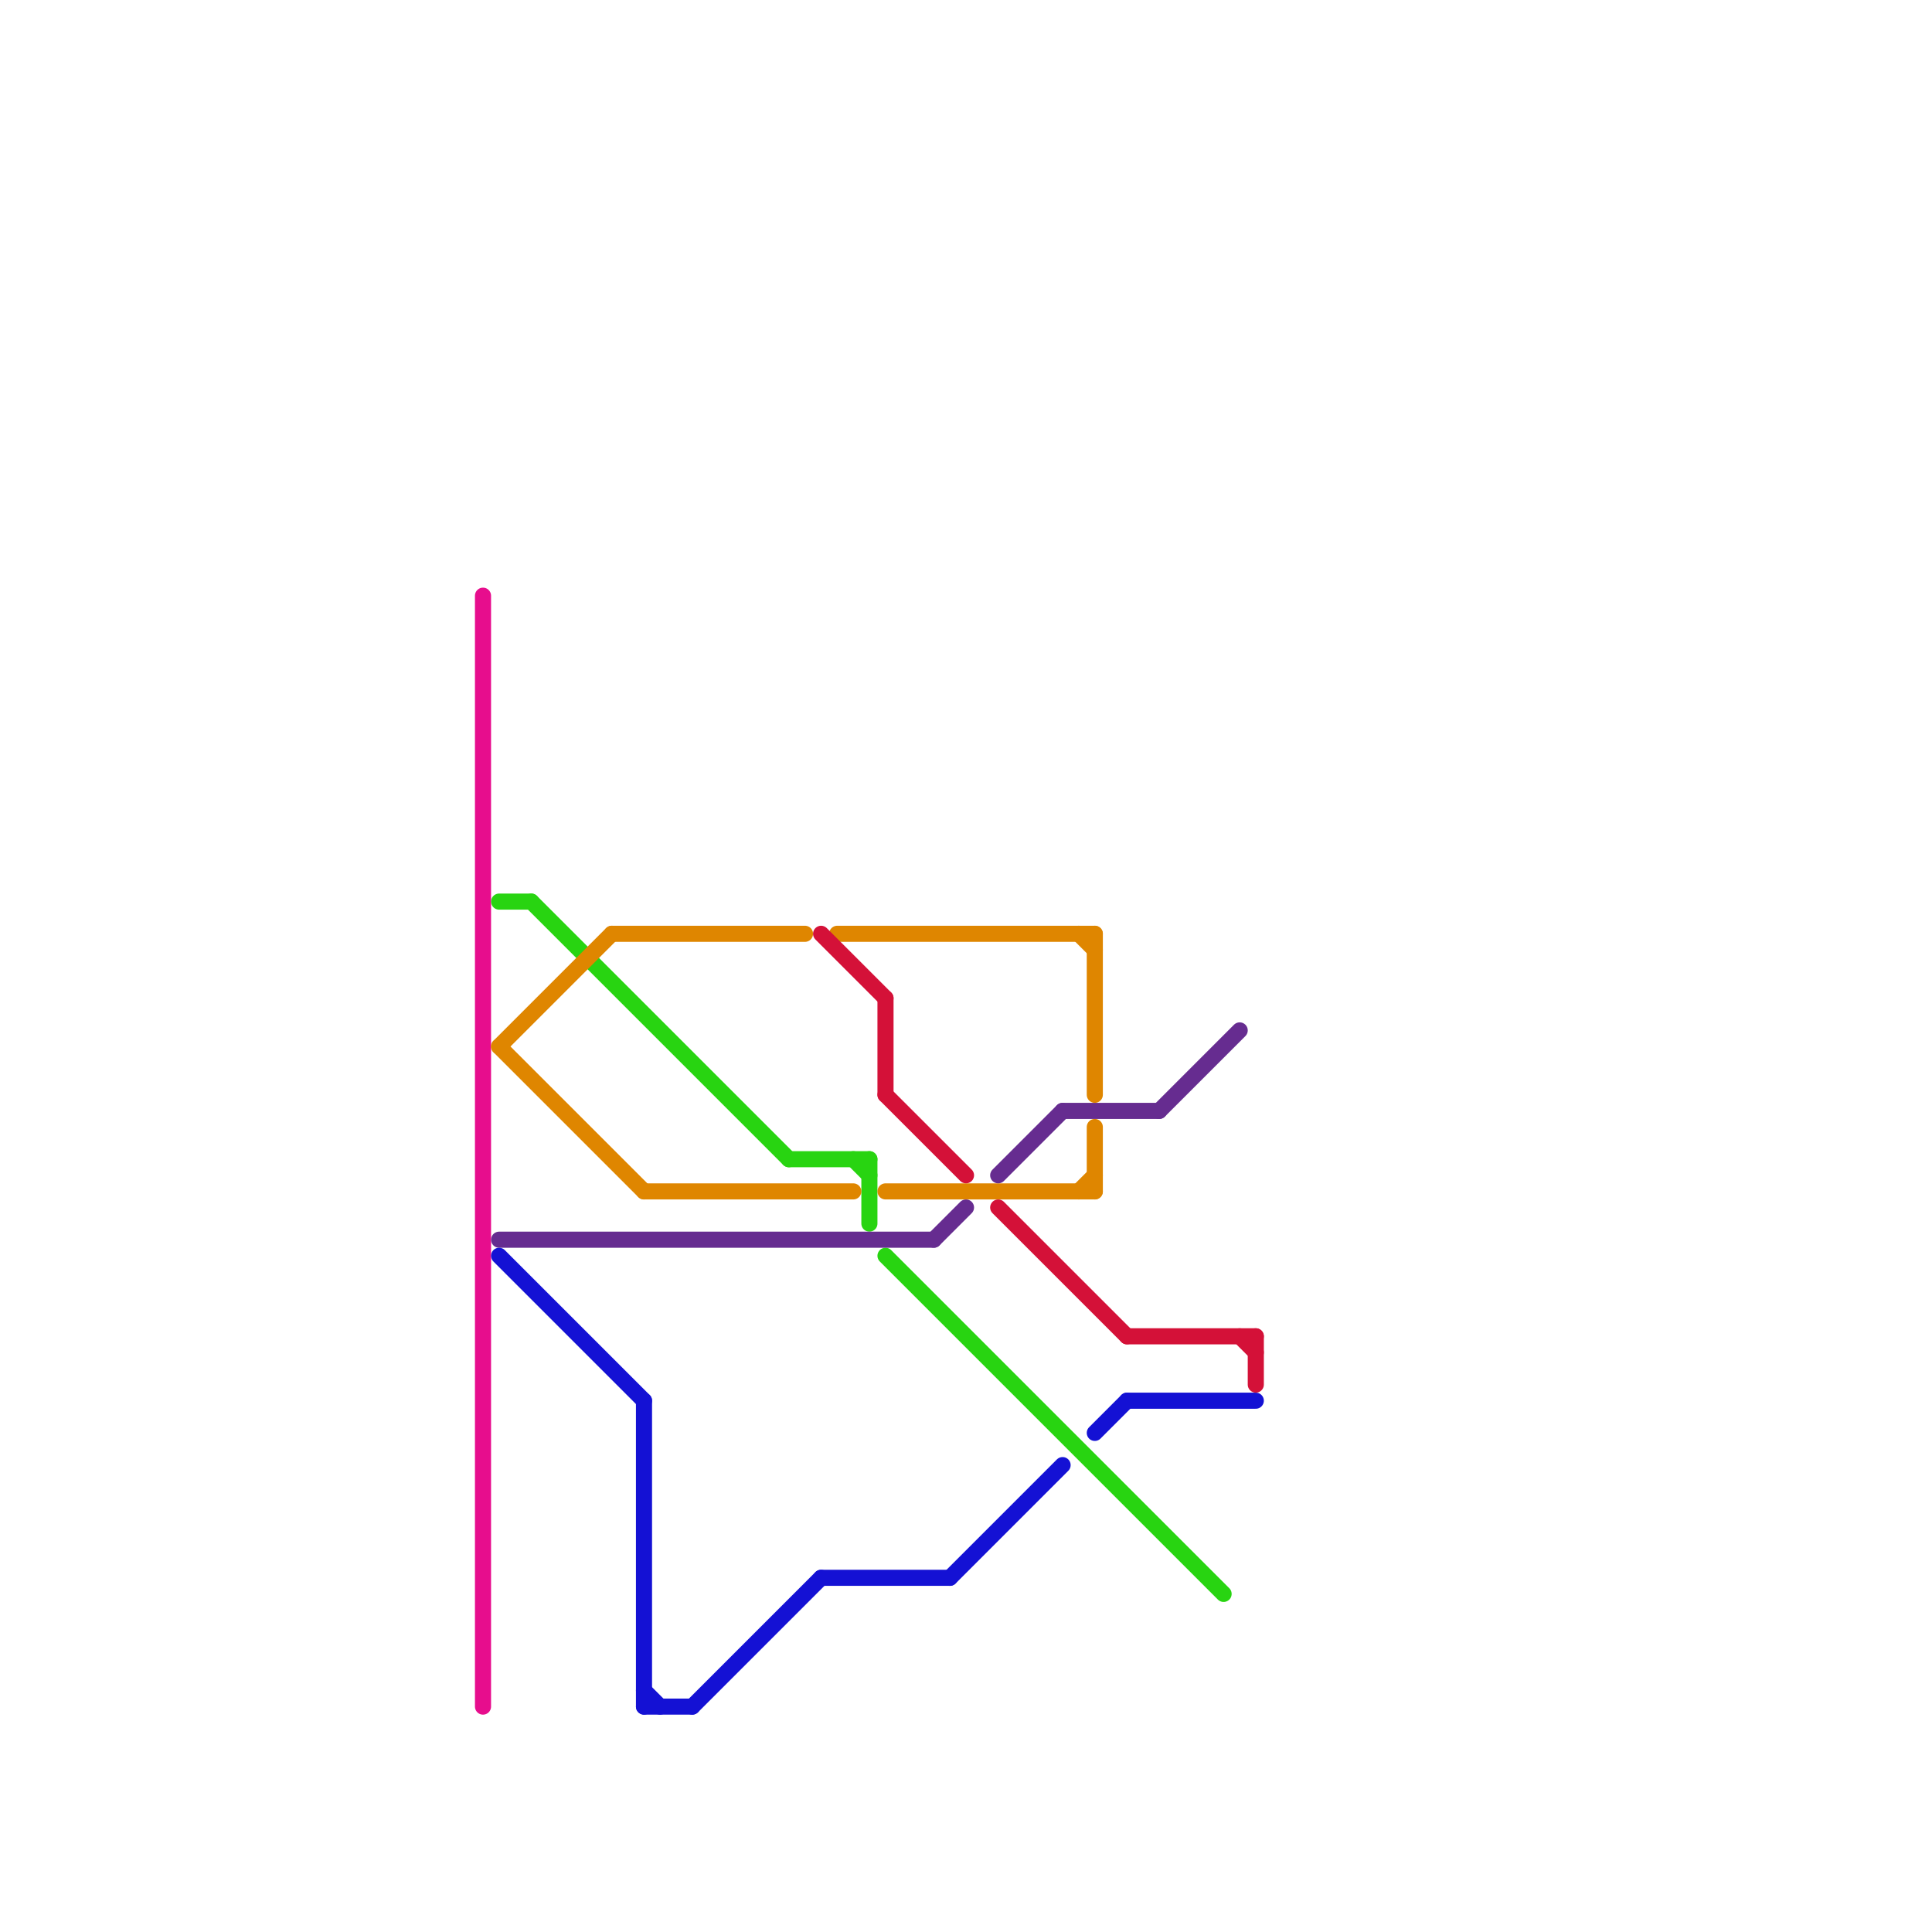 
<svg version="1.1" xmlns="http://www.w3.org/2000/svg" viewBox="0 0 120 120">
<style>text { font: 1px Helvetica; font-weight: 600; white-space: pre; dominant-baseline: central; } line { stroke-width: 1; fill: none; stroke-linecap: round; stroke-linejoin: round; } .c0 { stroke: #e70d8d } .c1 { stroke: #28d411 } .c2 { stroke: #df8600 } .c3 { stroke: #662c90 } .c4 { stroke: #1411d4 } .c5 { stroke: #d41138 }</style><defs><g id="wm-xf"><circle r="1.2" fill="#000"/><circle r="0.9" fill="#fff"/><circle r="0.6" fill="#000"/><circle r="0.3" fill="#fff"/></g><g id="wm"><circle r="0.6" fill="#000"/><circle r="0.3" fill="#fff"/></g></defs><line class="c0" x1="30" y1="37" x2="30" y2="106"/><line class="c1" x1="53" y1="72" x2="54" y2="73"/><line class="c1" x1="49" y1="72" x2="54" y2="72"/><line class="c1" x1="55" y1="78" x2="76" y2="99"/><line class="c1" x1="31" y1="56" x2="33" y2="56"/><line class="c1" x1="54" y1="72" x2="54" y2="76"/><line class="c1" x1="33" y1="56" x2="49" y2="72"/><line class="c2" x1="40" y1="74" x2="53" y2="74"/><line class="c2" x1="38" y1="58" x2="50" y2="58"/><line class="c2" x1="67" y1="74" x2="68" y2="73"/><line class="c2" x1="52" y1="58" x2="68" y2="58"/><line class="c2" x1="68" y1="70" x2="68" y2="74"/><line class="c2" x1="31" y1="65" x2="38" y2="58"/><line class="c2" x1="67" y1="58" x2="68" y2="59"/><line class="c2" x1="31" y1="65" x2="40" y2="74"/><line class="c2" x1="55" y1="74" x2="68" y2="74"/><line class="c2" x1="68" y1="58" x2="68" y2="68"/><line class="c3" x1="58" y1="77" x2="60" y2="75"/><line class="c3" x1="31" y1="77" x2="58" y2="77"/><line class="c3" x1="72" y1="69" x2="77" y2="64"/><line class="c3" x1="66" y1="69" x2="72" y2="69"/><line class="c3" x1="62" y1="73" x2="66" y2="69"/><line class="c4" x1="40" y1="87" x2="40" y2="106"/><line class="c4" x1="51" y1="98" x2="59" y2="98"/><line class="c4" x1="70" y1="87" x2="78" y2="87"/><line class="c4" x1="40" y1="106" x2="43" y2="106"/><line class="c4" x1="43" y1="106" x2="51" y2="98"/><line class="c4" x1="59" y1="98" x2="66" y2="91"/><line class="c4" x1="40" y1="105" x2="41" y2="106"/><line class="c4" x1="68" y1="89" x2="70" y2="87"/><line class="c4" x1="31" y1="78" x2="40" y2="87"/><line class="c5" x1="78" y1="83" x2="78" y2="86"/><line class="c5" x1="70" y1="83" x2="78" y2="83"/><line class="c5" x1="55" y1="68" x2="60" y2="73"/><line class="c5" x1="77" y1="83" x2="78" y2="84"/><line class="c5" x1="51" y1="58" x2="55" y2="62"/><line class="c5" x1="55" y1="62" x2="55" y2="68"/><line class="c5" x1="62" y1="75" x2="70" y2="83"/>
</svg>
